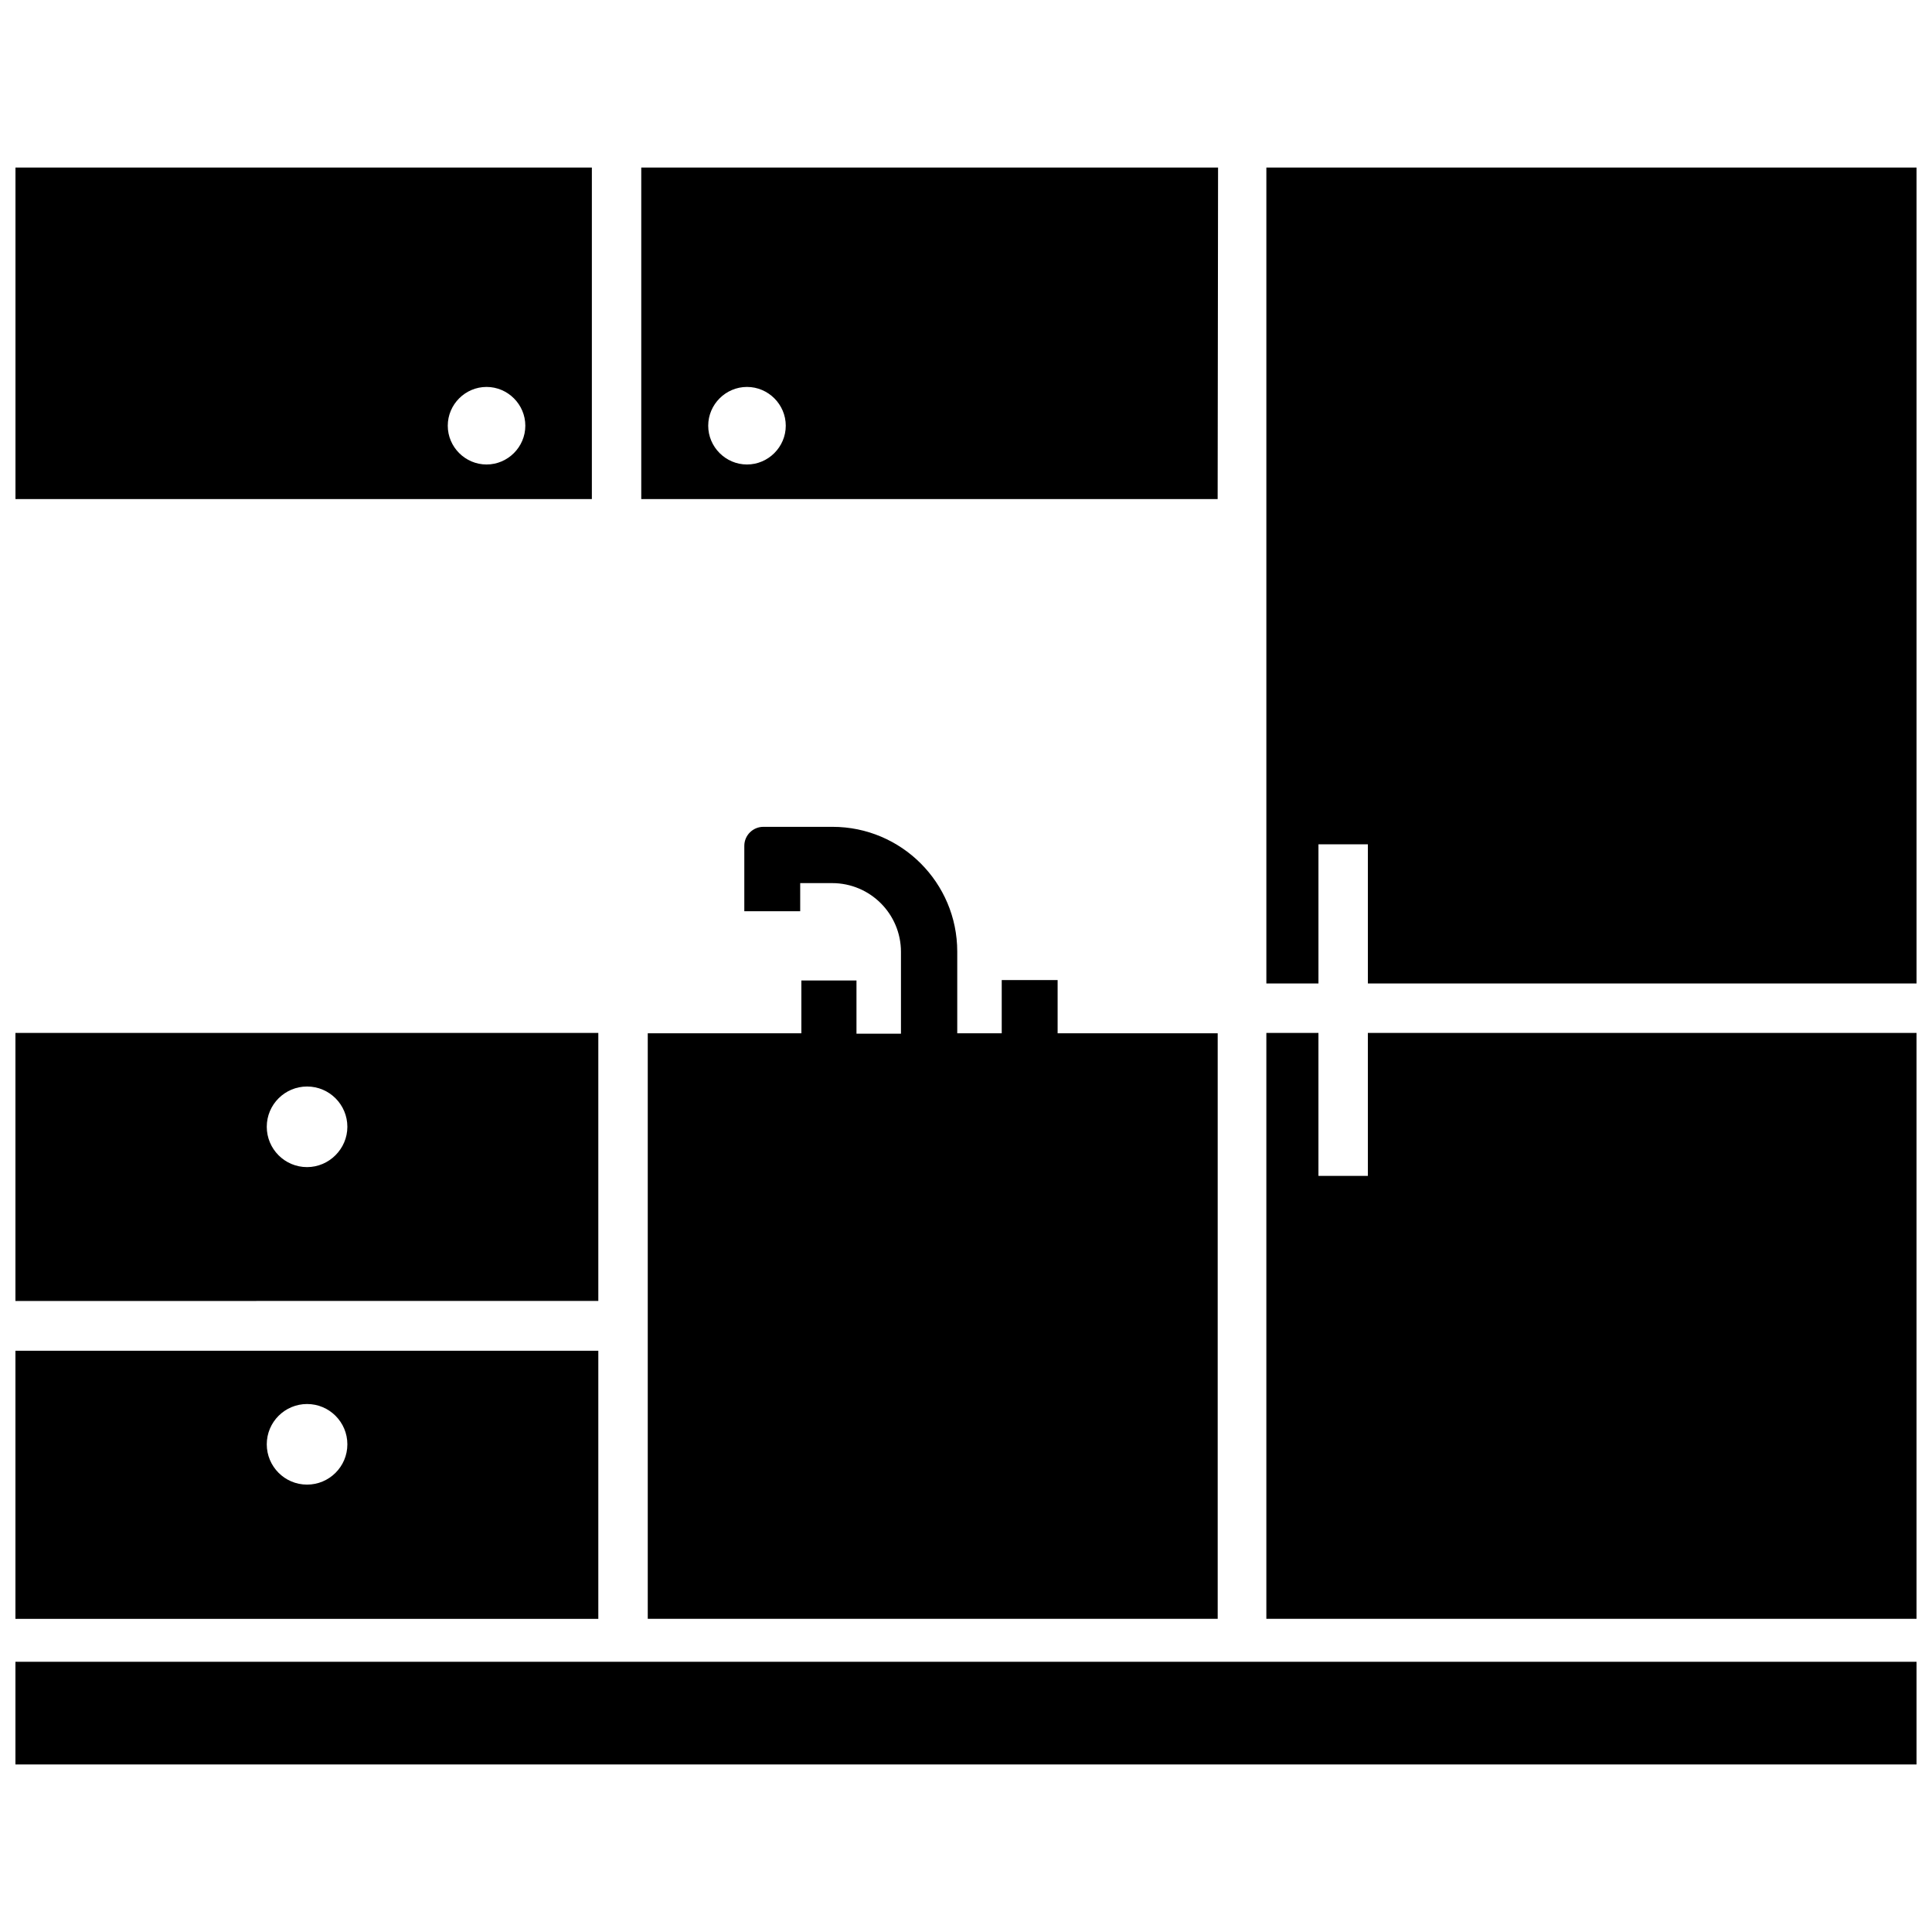 <?xml version="1.0" encoding="UTF-8"?>
<!-- Uploaded to: ICON Repo, www.svgrepo.com, Generator: ICON Repo Mixer Tools -->
<svg width="800px" height="800px" version="1.1" viewBox="144 144 512 512" xmlns="http://www.w3.org/2000/svg">
 <defs>
  <clipPath id="f">
   <path d="m148.09 188h152.91v89h-152.91z"/>
  </clipPath>
  <clipPath id="e">
   <path d="m148.09 417h154.91v72h-154.91z"/>
  </clipPath>
  <clipPath id="d">
   <path d="m148.09 501h154.91v73h-154.91z"/>
  </clipPath>
  <clipPath id="c">
   <path d="m479 417h172.9v157h-172.9z"/>
  </clipPath>
  <clipPath id="b">
   <path d="m479 188h172.9v217h-172.9z"/>
  </clipPath>
  <clipPath id="a">
   <path d="m148.09 584h503.81v28h-503.81z"/>
  </clipPath>
 </defs>
 <path d="m466.8 188.4h-152.86v87.863h152.75zm-124.84 78.695c-5.644 0-10.277-4.637-10.277-10.277 0-5.644 4.637-10.277 10.277-10.277 5.644 0 10.277 4.637 10.277 10.277s-4.637 10.277-10.277 10.277z"/>
 <g clip-path="url(#f)">
  <path d="m300.85 188.4h-152.75v87.863h152.75zm-27.91 78.695c-5.644 0-10.277-4.637-10.277-10.277 0-5.644 4.637-10.277 10.277-10.277 5.644 0 10.277 4.637 10.277 10.277s-4.633 10.277-10.277 10.277z"/>
 </g>
 <g clip-path="url(#e)">
  <path d="m302.56 417.73h-154.47v71.039l154.47-0.004zm-77.184 35.566c-5.945 0-10.68-4.836-10.68-10.68 0-5.945 4.836-10.68 10.68-10.68 5.945 0 10.68 4.836 10.68 10.68s-4.836 10.68-10.68 10.68z"/>
 </g>
 <g clip-path="url(#d)">
  <path d="m302.56 501.97h-154.47v71.039h154.47zm-77.184 35.469c-5.945 0-10.68-4.836-10.68-10.68 0-5.945 4.836-10.68 10.68-10.68 5.945 0 10.68 4.836 10.68 10.68 0 5.945-4.836 10.68-10.68 10.68z"/>
 </g>
 <path d="m356.37 403.73v14.105h-40.707v155.17h151.04v-155.17h-42.422v-14.105h-14.812v14.105h-11.789v-21.664c0-18.238-14.812-33.051-33.051-33.051h-18.34c-2.719 0-5.039 2.215-5.039 5.039v17.332h14.812v-7.457h8.465c10.078 0 18.238 8.16 18.238 18.238v21.664h-11.789v-14.105h-14.609z"/>
 <g clip-path="url(#c)">
  <path d="m506.5 455.62h-13.098v-37.883h-13.805v155.27h172.3v-155.27h-145.4z"/>
 </g>
 <g clip-path="url(#b)">
  <path d="m479.6 188.4v216.23h13.805v-36.879h13.098v36.879h145.4v-216.23z"/>
 </g>
 <g clip-path="url(#a)">
  <path d="m148.09 584.39h503.81v27.207h-503.81z"/>
 </g>
</svg>